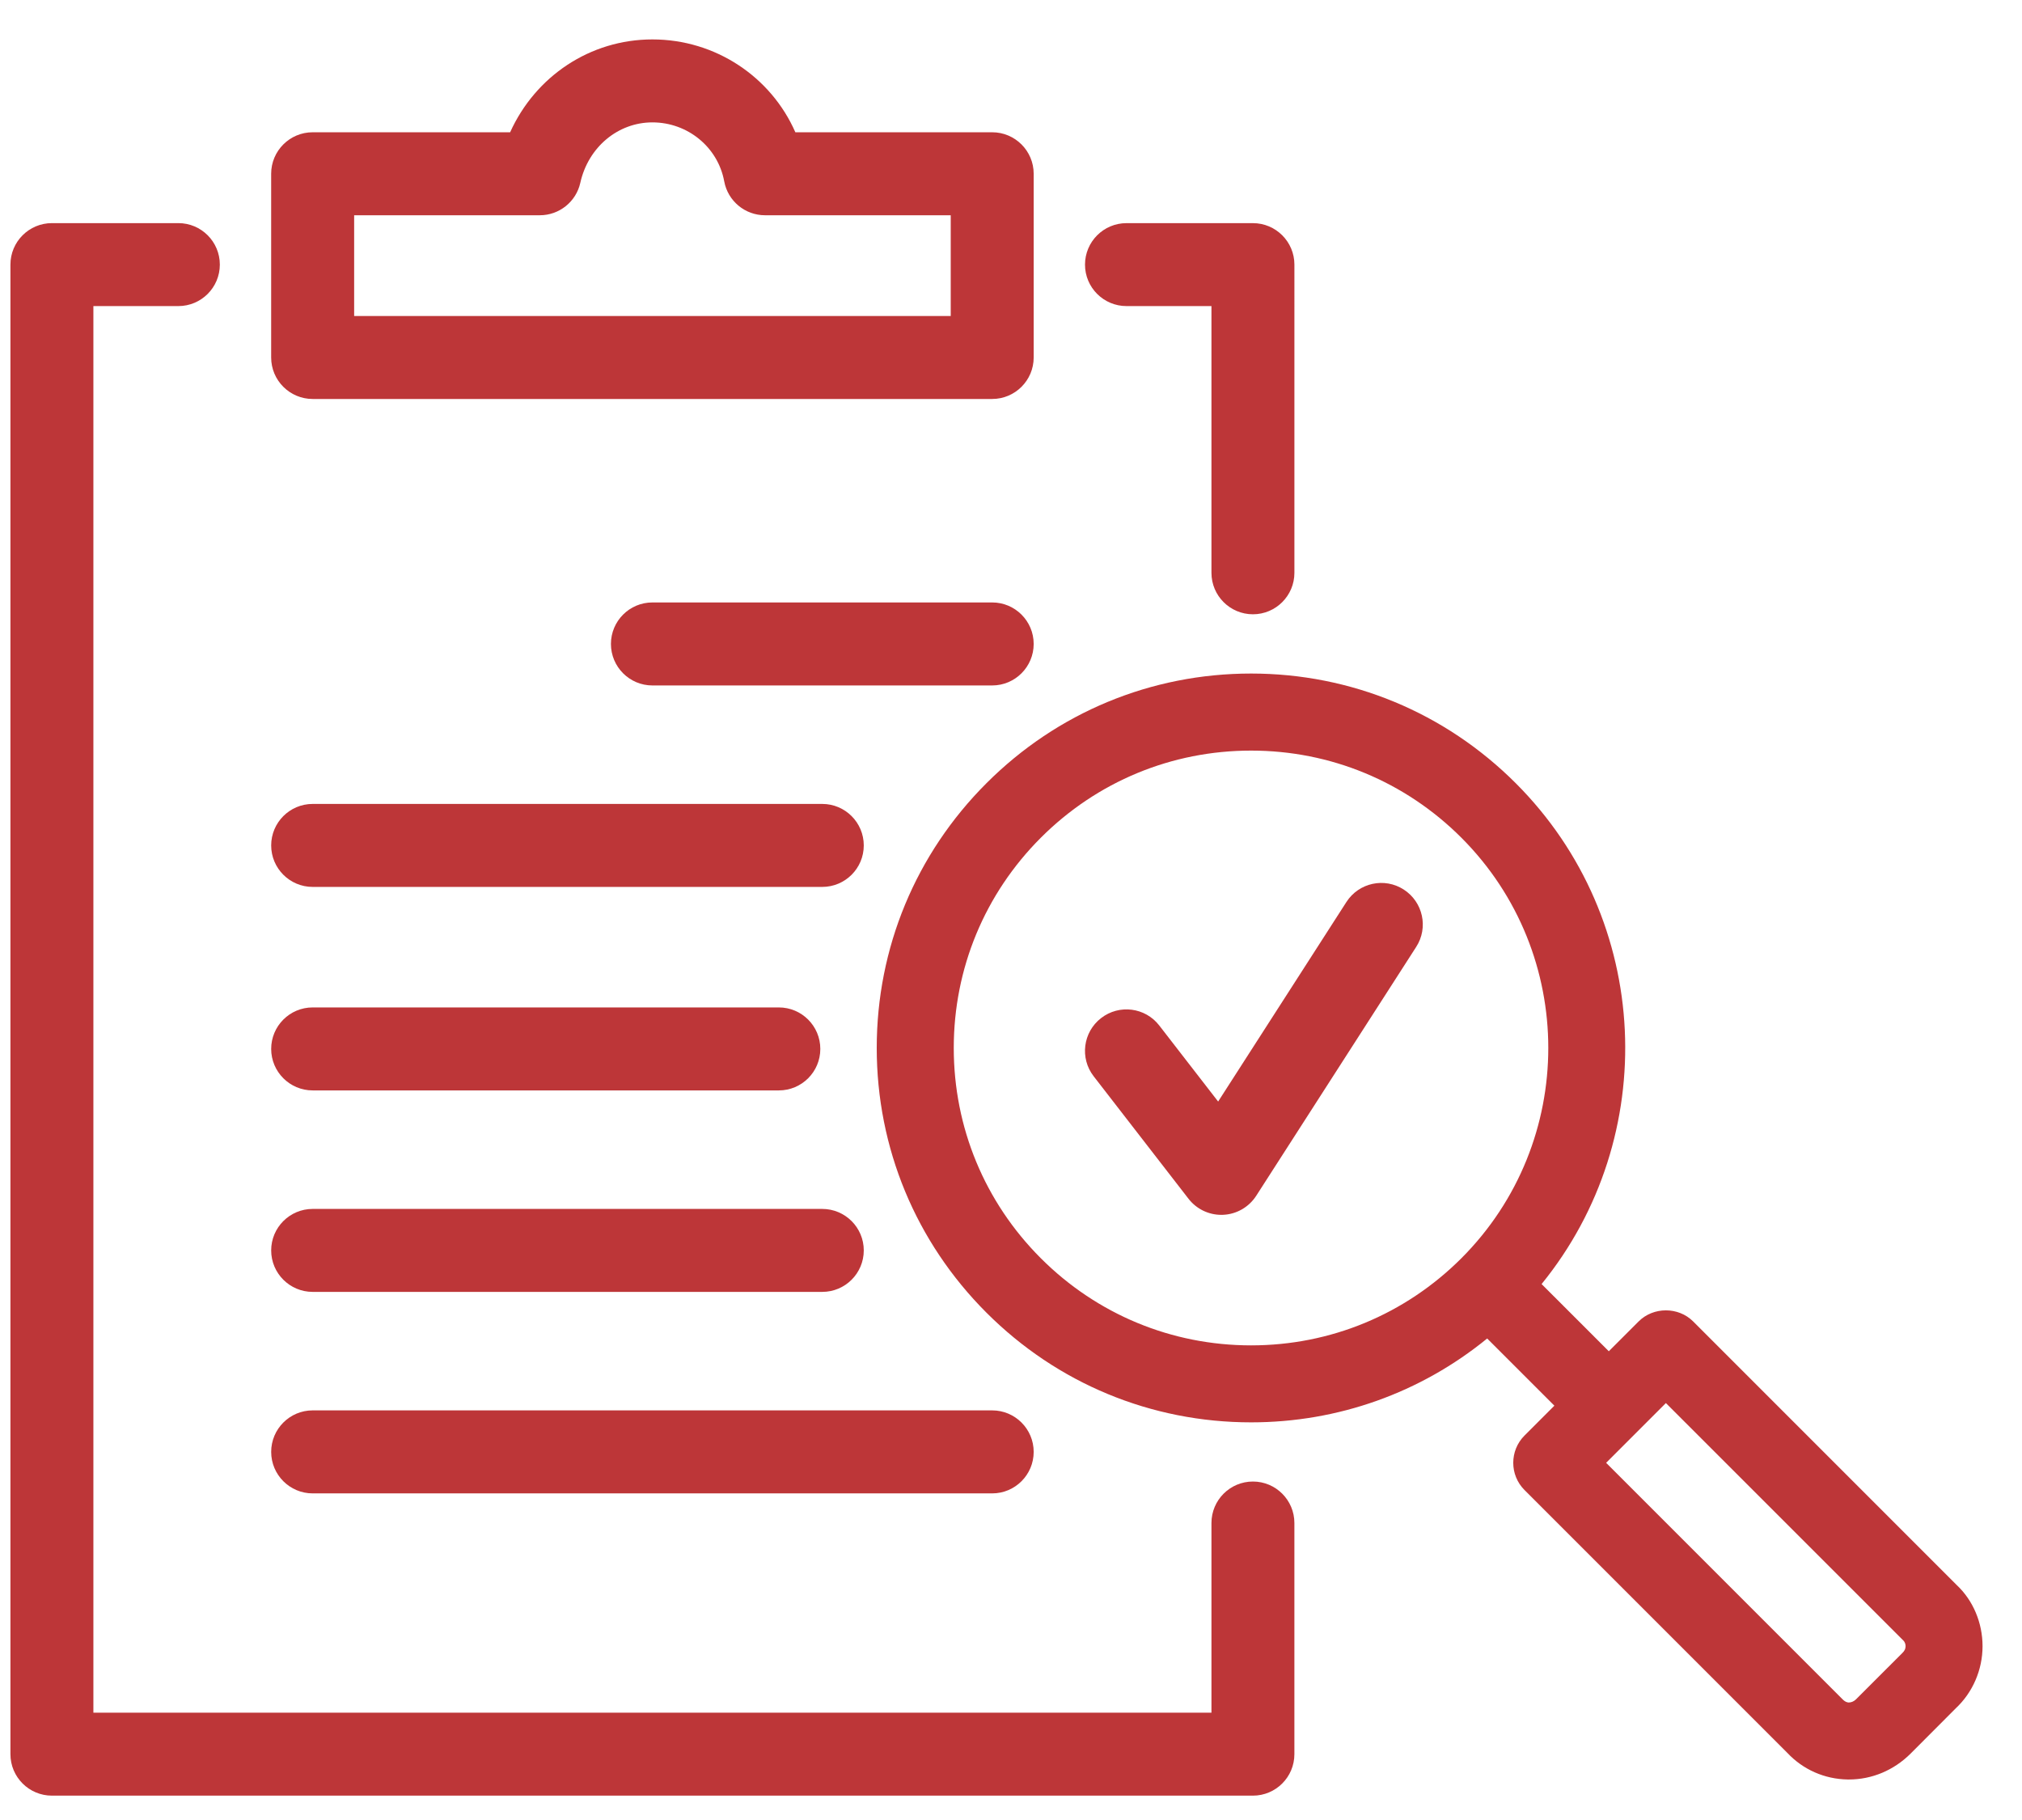 <?xml version="1.0" encoding="utf-8"?>
<!-- Generator: Adobe Illustrator 16.0.0, SVG Export Plug-In . SVG Version: 6.00 Build 0)  -->
<!DOCTYPE svg PUBLIC "-//W3C//DTD SVG 1.1 Tiny//EN" "http://www.w3.org/Graphics/SVG/1.1/DTD/svg11-tiny.dtd">
<svg version="1.1" baseProfile="tiny" id="Layer_1" xmlns="http://www.w3.org/2000/svg" xmlns:xlink="http://www.w3.org/1999/xlink"
	 x="0px" y="0px" width="104.083px" height="93.667px" viewBox="0 0 104.083 93.667" xml:space="preserve">
<path fill="#BD3638" d="M100.721,81.58L87.152,68.01c-0.76-0.756-2.042-0.755-2.801,0.002l-1.537,1.537l-3.46-3.459
	c6.152-7.562,5.711-18.737-1.329-25.777c-3.642-3.641-8.479-5.646-13.624-5.646c-5.146,0-9.985,2.005-13.624,5.646
	c-3.642,3.64-5.647,8.479-5.647,13.624s2.006,9.984,5.647,13.625c3.64,3.641,8.478,5.646,13.624,5.646
	c4.479,0,8.725-1.521,12.152-4.316l3.459,3.458l-1.539,1.539c-0.771,0.773-0.771,2.03,0.001,2.802l13.524,13.524
	c0.814,0.867,1.916,1.355,3.116,1.375h0.058c1.187,0,2.313-0.473,3.174-1.33l2.328-2.334c0.875-0.818,1.378-1.984,1.378-3.197
	C102.052,83.517,101.56,82.364,100.721,81.58 M85.752,72.215l12.213,12.211c0.103,0.096,0.125,0.219,0.125,0.304
	c0,0.132-0.049,0.237-0.17,0.353l-2.376,2.375c-0.109,0.109-0.243,0.169-0.38,0.169h-0.001c-0.03,0-0.168-0.009-0.319-0.168
	L82.676,75.291L85.752,72.215z M64.401,69.246c-4.087,0-7.931-1.593-10.823-4.483c-2.892-2.893-4.483-6.736-4.483-10.825
	c0-4.087,1.592-7.93,4.483-10.822c2.892-2.89,6.735-4.483,10.823-4.483s7.931,1.593,10.823,4.483c5.966,5.968,5.966,15.678,0,21.647
	C72.331,67.653,68.488,69.246,64.401,69.246"/>
<path fill="#BD3638" d="M57.986,15.754h4.374v13.729c0,1.178,0.956,2.134,2.135,2.134c1.178,0,2.135-0.956,2.135-2.134V13.62
	c0-1.178-0.957-2.135-2.135-2.135h-6.509c-1.179,0-2.135,0.957-2.135,2.135C55.851,14.798,56.807,15.754,57.986,15.754"/>
<path fill="#BD3638" d="M64.495,76.254c-1.179,0-2.135,0.956-2.135,2.135v9.763H4.807V15.754h4.374c1.179,0,2.135-0.956,2.135-2.135
	c0-1.178-0.956-2.135-2.135-2.135H2.673c-1.179,0-2.136,0.957-2.136,2.135v76.667c0,1.179,0.957,2.135,2.136,2.135h61.821
	c1.179,0,2.135-0.956,2.135-2.135V78.389C66.629,77.21,65.673,76.254,64.495,76.254"/>
<path fill="#BD3638" d="M16.094,20.535h34.979c1.178,0,2.136-0.956,2.136-2.135V8.943c0-1.178-0.958-2.135-2.136-2.135H40.941
	c-1.251-2.851-4.109-4.779-7.358-4.779c-3.208,0-6.021,1.897-7.324,4.779H16.094c-1.179,0-2.136,0.957-2.136,2.135V18.4
	C13.958,19.579,14.916,20.535,16.094,20.535 M18.23,11.079h9.558c1,0,1.867-0.695,2.084-1.671c0.408-1.83,1.934-3.109,3.711-3.109
	c1.816,0,3.372,1.275,3.696,3.034c0.188,1.012,1.07,1.746,2.099,1.746h9.561v5.186H18.23V11.079z"/>
<path fill="#BD3638" d="M51.073,31.008h-17.49c-1.179,0-2.135,0.956-2.135,2.135s0.956,2.137,2.135,2.137h17.49
	c1.179,0,2.136-0.958,2.136-2.137S52.251,31.008,51.073,31.008"/>
<path fill="#BD3638" d="M16.094,45.649h26.232c1.18,0,2.137-0.956,2.137-2.135c0-1.178-0.957-2.136-2.137-2.136H16.094
	c-1.179,0-2.135,0.958-2.135,2.136C13.959,44.693,14.916,45.649,16.094,45.649"/>
<path fill="#BD3638" d="M16.094,56.123h23.997c1.179,0,2.135-0.956,2.135-2.135s-0.956-2.136-2.135-2.136H16.094
	c-1.179,0-2.135,0.957-2.135,2.136S14.916,56.123,16.094,56.123"/>
<path fill="#BD3638" d="M16.094,66.493h26.232c1.18,0,2.137-0.956,2.137-2.135c0-1.178-0.957-2.135-2.137-2.135H16.094
	c-1.179,0-2.135,0.957-2.135,2.135C13.959,65.537,14.916,66.493,16.094,66.493"/>
<path fill="#BD3638" d="M16.094,76.864h34.979c1.179,0,2.136-0.957,2.136-2.136s-0.957-2.136-2.136-2.136H16.094
	c-1.179,0-2.135,0.957-2.135,2.136S14.916,76.864,16.094,76.864"/>
<path fill="#BD3638" d="M72.257,45.784c-0.99-0.638-2.313-0.352-2.951,0.643l-6.602,10.269l-3.03-3.913
	c-0.722-0.936-2.064-1.104-2.995-0.382c-0.934,0.722-1.104,2.064-0.382,2.995l4.882,6.304c0.406,0.523,1.029,0.828,1.688,0.828
	c0.031,0,0.063,0,0.093-0.002c0.692-0.029,1.327-0.395,1.704-0.979L72.9,48.735C73.538,47.744,73.25,46.424,72.257,45.784"/>
</svg>
